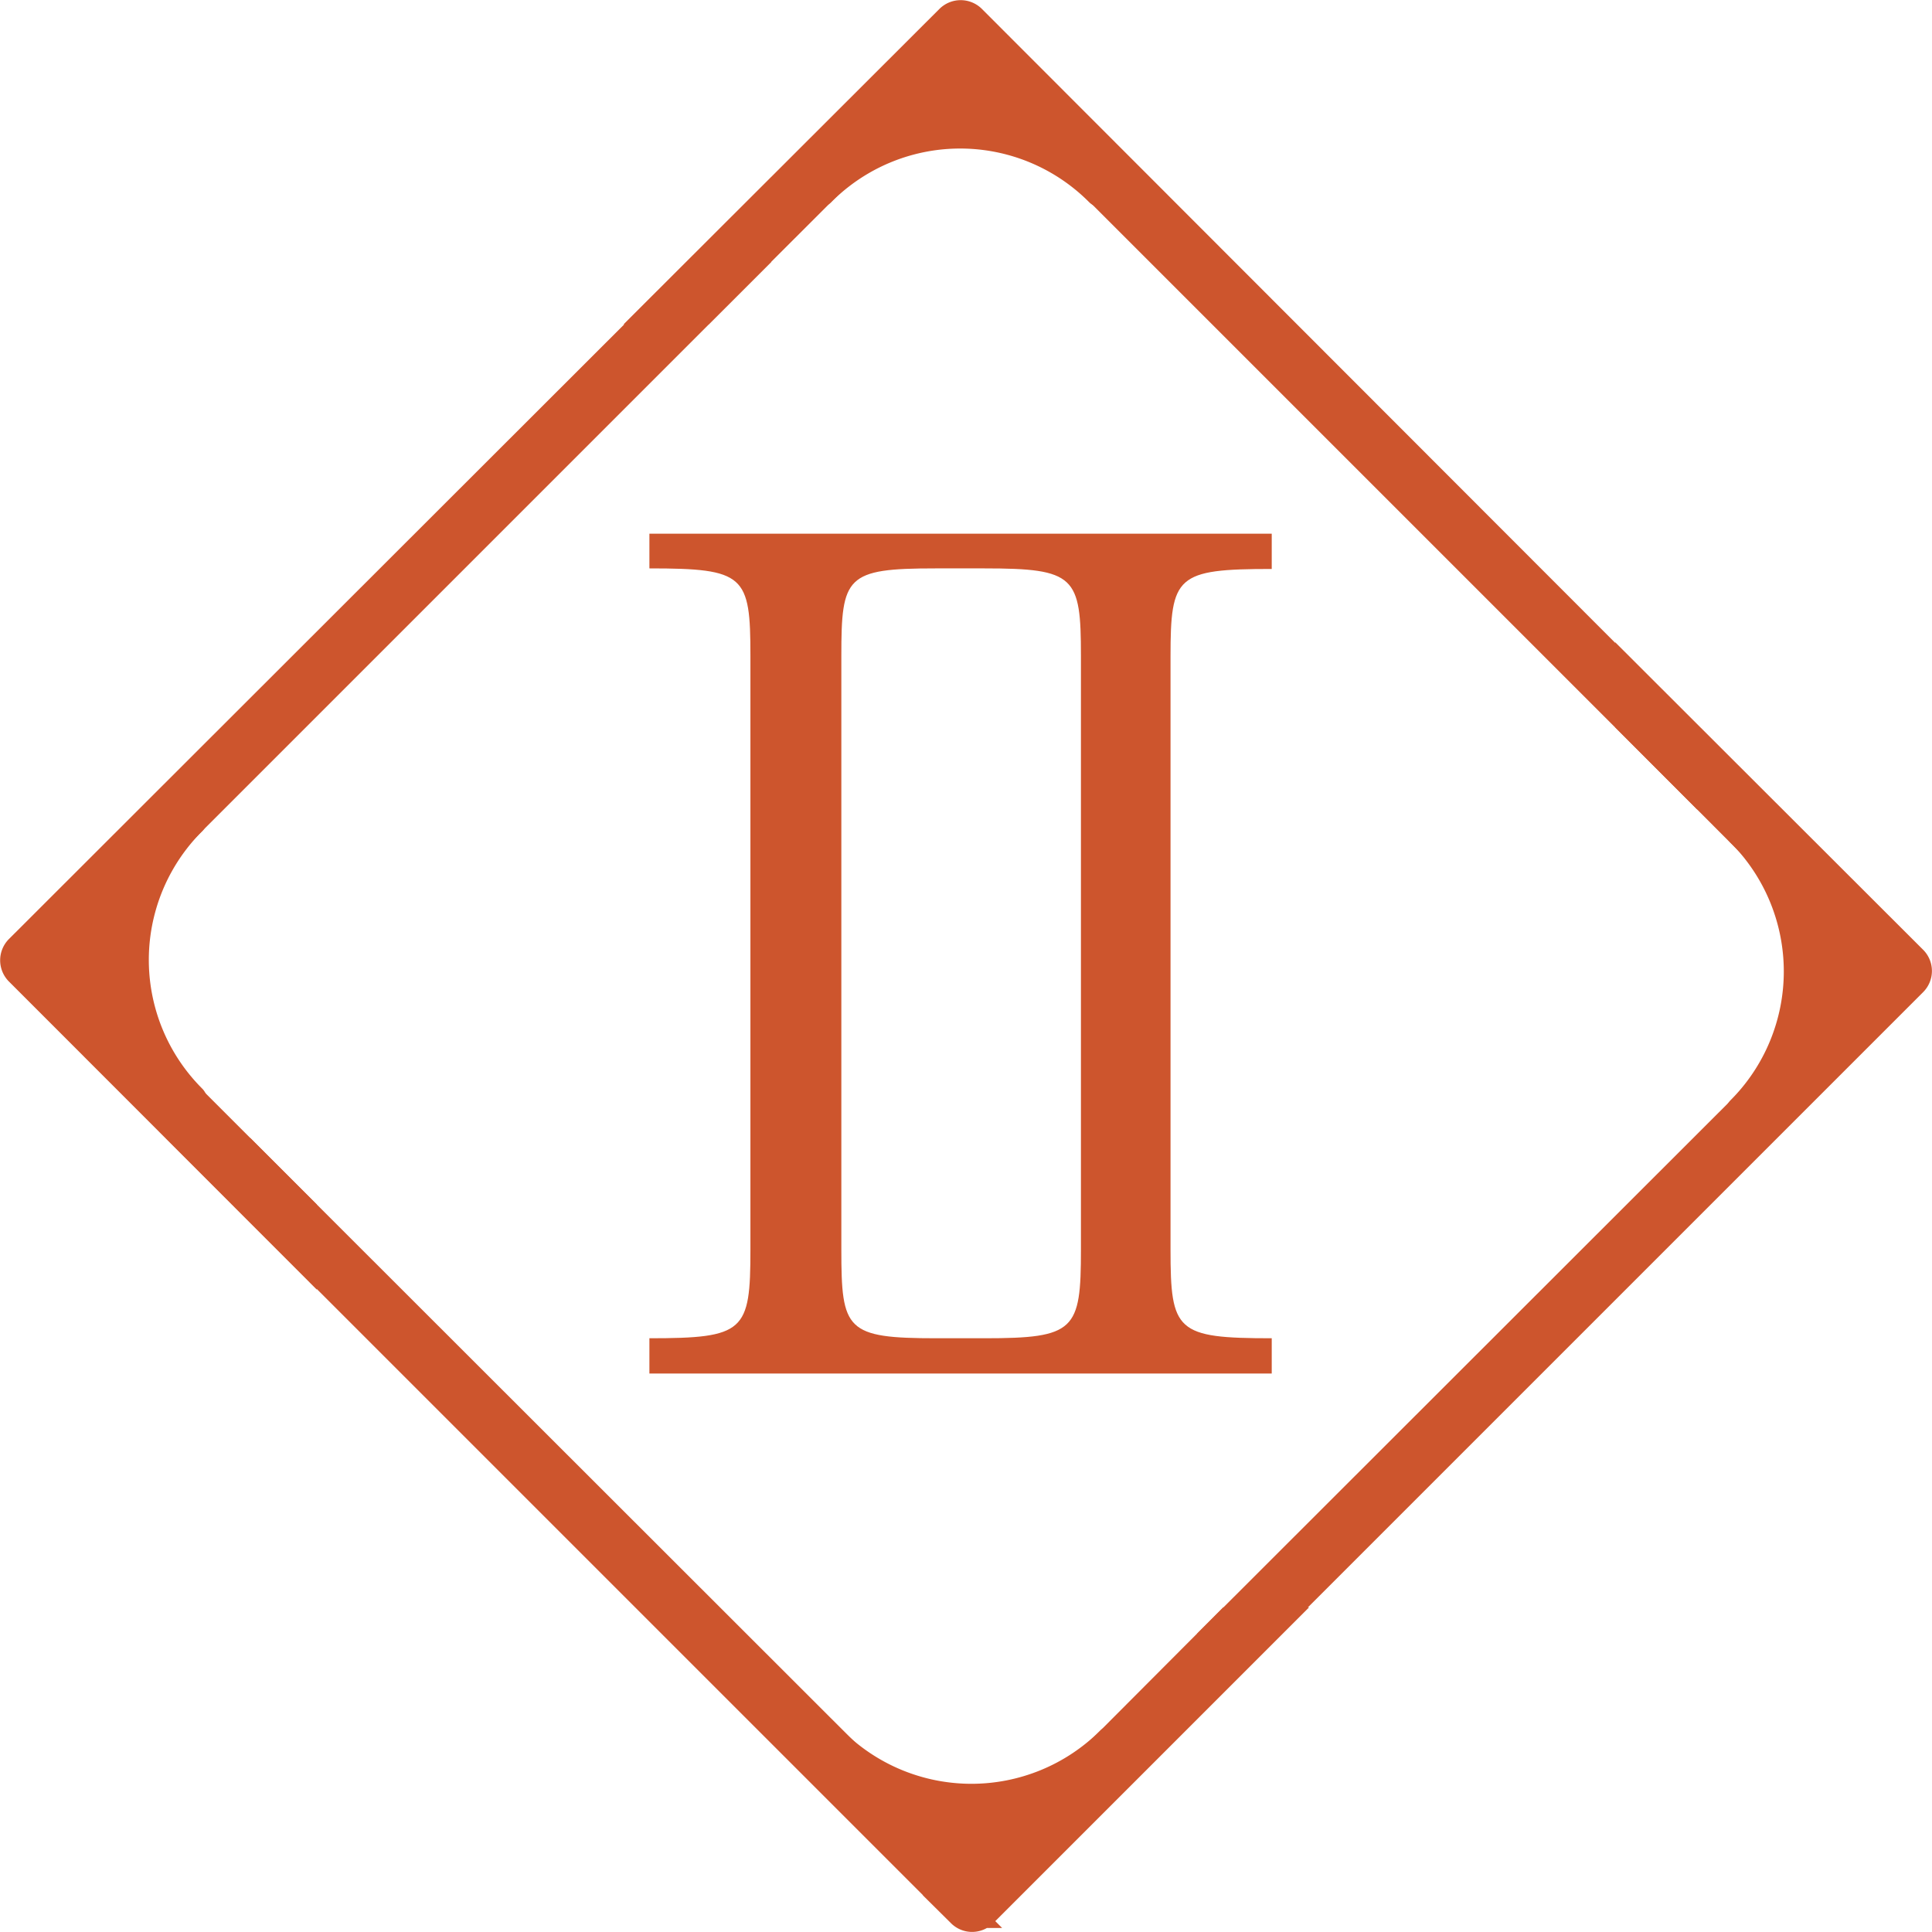 <svg xmlns="http://www.w3.org/2000/svg" width="101.36" height="101.36" viewBox="0 0 101.36 101.36"><defs><style>.cls-1,.cls-3,.cls-4{fill:#cd552d;}.cls-2{fill:none;opacity:0.8;}.cls-3,.cls-4{stroke:#cd552d;stroke-width:1.72px;}.cls-3{stroke-miterlimit:10;}.cls-4{stroke-linecap:round;stroke-linejoin:round;}</style></defs><g id="レイヤー_2" data-name="レイヤー 2"><g id="テキスト"><path class="cls-1" d="M34.07,72.06V70.21c5,0,5.3-.36,5.3-4.65V34.41c0-4.23-.29-4.59-5.3-4.59V28H66.72v1.85c-5,0-5.31.36-5.31,4.59V65.56c0,4.29.3,4.65,5.31,4.65v1.85Zm17.57-1.85c4.77,0,5.07-.42,5.07-4.65V34.41c0-4.17-.3-4.59-5.07-4.59H49.08c-4.7,0-4.94.42-4.94,4.59V65.56c0,4.23.24,4.65,5,4.65Z"/><path class="cls-2" d="M100.29,51.47,51.47,100.29a.71.71,0,0,1-1,0L1.07,50.9a.72.72,0,0,1,0-1L49.88,1.07a.72.72,0,0,1,1,0l49.39,49.39A.71.71,0,0,1,100.29,51.47Z"/><path class="cls-3" d="M36.82,16.16,50.39,2.6l39,39h2L50.9,1.07a.72.72,0,0,0-1,0L34.79,16.16Z"/><path class="cls-3" d="M15.76,63.55,2.6,50.39l37-37v-2L1.07,49.88a.72.72,0,0,0,0,1L15.76,65.58Z"/><path class="cls-3" d="M85.6,37.8,98.76,51,63.68,86.05v2l36.61-36.61a.71.71,0,0,0,0-1L85.6,35.77Z"/><path class="cls-3" d="M64.53,85.19,51,98.76,12.78,60.57h-2l39.72,39.72a.71.71,0,0,0,1,0l15.1-15.1Z"/><path class="cls-4" d="M43.6,91.4a10.43,10.43,0,0,0,14.73,0L51,98.76Z"/><path class="cls-4" d="M10,43a10.4,10.4,0,0,0,0,14.72L2.6,50.39Z"/><path class="cls-4" d="M57.75,10A10.4,10.4,0,0,0,43,10L50.39,2.6Z"/><path class="cls-4" d="M91.4,58.33a10.43,10.43,0,0,0,0-14.73L98.76,51Z"/></g></g></svg>